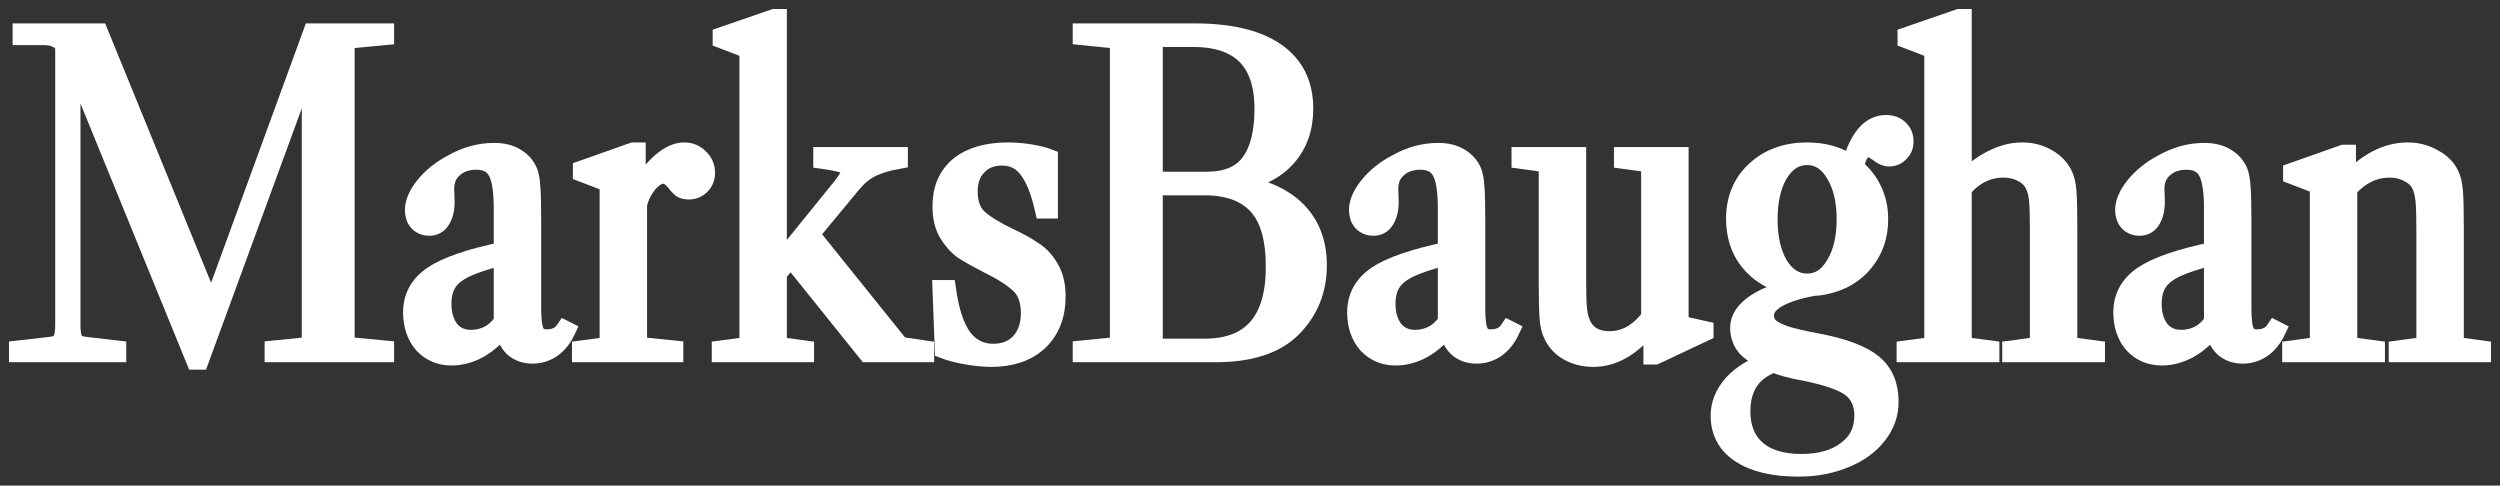 <svg width="139" height="27" viewBox="0 0 139 27" fill="none" xmlns="http://www.w3.org/2000/svg">
<rect x="0" y="0" width="139" height="27" fill="#333333" stroke="none"/>
<mask id="path-1-outside-1_619_1665" maskUnits="userSpaceOnUse" x="0" y="0" width="139" height="27" fill="black">
<rect fill="white" width="139" height="27"/>
<path d="M19.219 2.215V19.227L21.412 19.433V19.64H15.213V19.433L17.279 19.227V3.482H17.178L11.105 20.054H10.853L4.074 3.456H3.974V18.063C3.974 18.477 4.024 18.77 4.125 18.942C4.226 19.097 4.427 19.192 4.73 19.227L6.519 19.433V19.64H1V19.433L2.814 19.227C3.117 19.192 3.318 19.097 3.419 18.942C3.52 18.77 3.57 18.477 3.57 18.063V2.551C3.453 2.344 3.302 2.206 3.117 2.138C2.949 2.051 2.697 2.008 2.361 2.008H1.202V1.801H5.511L11.71 16.977H11.811L17.355 1.801H21.412V2.008L19.219 2.215Z"/>
<path d="M25.104 19.821C24.466 19.821 23.937 19.597 23.517 19.149C23.114 18.684 22.912 18.089 22.912 17.365C22.912 16.503 23.29 15.814 24.046 15.297C24.819 14.78 26.121 14.332 27.952 13.952V11.6C27.952 10.6 27.843 9.911 27.624 9.532C27.406 9.135 27.028 8.937 26.49 8.937C25.97 8.937 25.55 9.083 25.23 9.376C24.911 9.652 24.752 10.031 24.752 10.514L24.777 11.212C24.777 11.643 24.693 11.988 24.525 12.246C24.374 12.487 24.155 12.608 23.87 12.608C23.618 12.608 23.408 12.522 23.24 12.35C23.088 12.177 23.013 11.953 23.013 11.677C23.013 11.264 23.206 10.816 23.592 10.333C23.996 9.833 24.508 9.42 25.13 9.092C25.886 8.661 26.667 8.446 27.473 8.446C27.944 8.446 28.338 8.54 28.657 8.73C28.994 8.92 29.237 9.187 29.388 9.532C29.472 9.756 29.523 10.031 29.54 10.359C29.573 10.686 29.59 11.315 29.59 12.246V17.184C29.59 17.805 29.649 18.235 29.766 18.477C29.884 18.701 30.094 18.813 30.396 18.813C30.85 18.813 31.186 18.649 31.404 18.322L31.505 18.373C31.303 18.804 31.035 19.14 30.699 19.382C30.363 19.606 30.002 19.718 29.615 19.718C29.178 19.718 28.817 19.588 28.532 19.33C28.246 19.054 28.086 18.692 28.053 18.244L27.977 18.218C27.591 18.718 27.145 19.114 26.642 19.407C26.138 19.683 25.625 19.821 25.104 19.821ZM26.188 18.839C26.541 18.839 26.868 18.761 27.171 18.606C27.49 18.434 27.75 18.192 27.952 17.882V14.237C27.078 14.461 26.398 14.685 25.911 14.909C25.44 15.133 25.104 15.4 24.903 15.71C24.701 16.021 24.6 16.409 24.6 16.874C24.6 17.477 24.743 17.96 25.029 18.322C25.314 18.666 25.701 18.839 26.188 18.839Z"/>
<path d="M38.047 8.42C38.383 8.42 38.669 8.54 38.904 8.782C39.139 9.006 39.257 9.282 39.257 9.609C39.257 9.885 39.165 10.117 38.98 10.307C38.795 10.497 38.568 10.591 38.3 10.591C38.132 10.591 37.989 10.557 37.871 10.488C37.77 10.402 37.661 10.281 37.544 10.126C37.426 9.988 37.317 9.885 37.216 9.816C37.132 9.747 37.023 9.713 36.888 9.713C36.62 9.713 36.342 9.876 36.057 10.204C35.788 10.531 35.595 10.91 35.477 11.341V19.227L37.493 19.433V19.64H32.302V19.433L33.839 19.227V10.178L32.352 9.609V9.428L35.2 8.42H35.401V10.695C36.342 9.178 37.224 8.42 38.047 8.42Z"/>
<path d="M51.439 19.433V19.64H48.214L43.955 14.34L43.249 15.219V19.227L44.761 19.433V19.64H40.074V19.433L41.611 19.227V2.758L40.125 2.189V2.008L43.048 1H43.249V14.754L46.828 10.333C47.13 9.937 47.281 9.661 47.281 9.506C47.281 9.351 47.172 9.23 46.954 9.144C46.735 9.058 46.324 8.971 45.719 8.885V8.678H49.978V8.885C49.306 9.006 48.776 9.17 48.39 9.376C48.021 9.566 47.668 9.868 47.332 10.281L45.064 13.022L50.053 19.227L51.439 19.433Z"/>
<path d="M53.305 9.221C53.96 8.687 54.876 8.42 56.052 8.42C56.455 8.42 56.866 8.454 57.286 8.523C57.706 8.592 58.051 8.678 58.32 8.782V11.652H58.042C57.807 10.617 57.505 9.868 57.135 9.402C56.782 8.937 56.304 8.704 55.699 8.704C55.144 8.704 54.699 8.885 54.363 9.247C54.027 9.592 53.859 10.057 53.859 10.643C53.859 11.298 54.044 11.798 54.414 12.143C54.783 12.47 55.346 12.815 56.102 13.177C56.69 13.453 57.152 13.711 57.488 13.952C57.841 14.177 58.135 14.495 58.37 14.909C58.622 15.323 58.748 15.848 58.748 16.486C58.748 17.537 58.42 18.373 57.765 18.994C57.11 19.597 56.228 19.899 55.119 19.899C54.716 19.899 54.262 19.856 53.758 19.769C53.255 19.683 52.826 19.571 52.473 19.433L52.347 16.072H52.65C52.818 17.279 53.112 18.175 53.532 18.761C53.968 19.33 54.531 19.614 55.22 19.614C55.842 19.614 56.337 19.416 56.707 19.02C57.076 18.606 57.261 18.072 57.261 17.417C57.261 16.71 57.068 16.176 56.682 15.814C56.295 15.452 55.716 15.081 54.943 14.702C54.372 14.409 53.91 14.151 53.557 13.927C53.221 13.685 52.935 13.366 52.7 12.97C52.465 12.574 52.347 12.074 52.347 11.47C52.347 10.505 52.666 9.756 53.305 9.221Z"/>
<path d="M68.762 10.23C70.223 10.436 71.341 10.928 72.113 11.703C72.886 12.479 73.273 13.496 73.273 14.754C73.273 16.133 72.802 17.296 71.861 18.244C70.937 19.175 69.509 19.64 67.578 19.64H60.144V19.433L62.21 19.227V2.215L60.144 2.008V1.801H66.418C68.401 1.801 69.913 2.163 70.954 2.887C71.996 3.611 72.517 4.663 72.517 6.041C72.517 7.144 72.189 8.058 71.534 8.782C70.879 9.506 69.955 9.954 68.762 10.126V10.23ZM64.15 2.112V10.049H67.073C68.199 10.049 69.005 9.713 69.493 9.04C69.997 8.368 70.249 7.368 70.249 6.041C70.249 3.422 68.947 2.112 66.343 2.112H64.15ZM66.973 19.33C69.577 19.33 70.879 17.83 70.879 14.831C70.879 13.263 70.551 12.126 69.896 11.419C69.241 10.712 68.266 10.359 66.973 10.359H64.15V19.33H66.973Z"/>
<path d="M77.595 19.821C76.957 19.821 76.428 19.597 76.008 19.149C75.605 18.684 75.403 18.089 75.403 17.365C75.403 16.503 75.781 15.814 76.537 15.297C77.31 14.78 78.612 14.332 80.443 13.952V11.6C80.443 10.6 80.334 9.911 80.115 9.532C79.897 9.135 79.519 8.937 78.981 8.937C78.46 8.937 78.04 9.083 77.721 9.376C77.402 9.652 77.243 10.031 77.243 10.514L77.268 11.212C77.268 11.643 77.184 11.988 77.016 12.246C76.865 12.487 76.646 12.608 76.361 12.608C76.109 12.608 75.898 12.522 75.731 12.35C75.579 12.177 75.504 11.953 75.504 11.677C75.504 11.264 75.697 10.816 76.083 10.333C76.487 9.833 76.999 9.42 77.621 9.092C78.376 8.661 79.158 8.446 79.964 8.446C80.434 8.446 80.829 8.54 81.148 8.73C81.484 8.92 81.728 9.187 81.879 9.532C81.963 9.756 82.014 10.031 82.03 10.359C82.064 10.686 82.081 11.315 82.081 12.246V17.184C82.081 17.805 82.14 18.235 82.257 18.477C82.375 18.701 82.585 18.813 82.887 18.813C83.341 18.813 83.677 18.649 83.895 18.322L83.996 18.373C83.794 18.804 83.526 19.14 83.19 19.382C82.854 19.606 82.492 19.718 82.106 19.718C81.669 19.718 81.308 19.588 81.022 19.33C80.737 19.054 80.577 18.692 80.544 18.244L80.468 18.218C80.082 18.718 79.636 19.114 79.132 19.407C78.628 19.683 78.116 19.821 77.595 19.821ZM78.679 18.839C79.032 18.839 79.359 18.761 79.662 18.606C79.981 18.434 80.241 18.192 80.443 17.882V14.237C79.569 14.461 78.889 14.685 78.402 14.909C77.931 15.133 77.595 15.4 77.394 15.71C77.192 16.021 77.091 16.409 77.091 16.874C77.091 17.477 77.234 17.96 77.52 18.322C77.805 18.666 78.192 18.839 78.679 18.839Z"/>
<path d="M94.772 18.348V18.477L92.025 19.769H91.874V18.011L91.798 17.985C90.807 19.261 89.74 19.899 88.598 19.899C88.077 19.899 87.615 19.787 87.212 19.563C86.809 19.338 86.515 19.028 86.33 18.632C86.213 18.408 86.137 18.106 86.103 17.727C86.07 17.331 86.053 16.65 86.053 15.685V9.092L84.541 8.885V8.678H87.691V15.685C87.691 16.374 87.708 16.883 87.741 17.21C87.775 17.52 87.842 17.787 87.943 18.011C88.06 18.287 88.254 18.511 88.522 18.684C88.808 18.839 89.127 18.916 89.48 18.916C89.9 18.916 90.303 18.813 90.69 18.606C91.076 18.382 91.429 18.063 91.748 17.649V9.092L90.236 8.885V8.678H93.386V18.037L94.772 18.348Z"/>
<path d="M103.853 8.239C103.517 8.239 103.273 8.592 103.122 9.299C103.559 9.644 103.895 10.066 104.13 10.566C104.365 11.048 104.483 11.591 104.483 12.194C104.483 13.125 104.206 13.927 103.651 14.599C103.114 15.254 102.391 15.676 101.484 15.866C101.282 15.917 101.081 15.943 100.879 15.943C100.006 16.098 99.325 16.314 98.838 16.59C98.368 16.865 98.132 17.175 98.132 17.52C98.132 17.762 98.208 17.968 98.359 18.141C98.51 18.296 98.796 18.451 99.216 18.606C99.636 18.744 100.266 18.89 101.106 19.046C102.534 19.321 103.55 19.709 104.155 20.209C104.76 20.709 105.062 21.415 105.062 22.329C105.062 23.018 104.844 23.639 104.407 24.19C103.97 24.759 103.366 25.199 102.593 25.509C101.82 25.836 100.955 26 99.997 26C98.603 26 97.519 25.741 96.746 25.224C95.99 24.725 95.613 24.018 95.613 23.104C95.613 22.467 95.856 21.872 96.343 21.321C96.847 20.786 97.519 20.381 98.359 20.105C97.771 19.864 97.343 19.597 97.074 19.304C96.822 18.994 96.696 18.632 96.696 18.218C96.696 17.736 96.973 17.296 97.528 16.9C98.099 16.503 98.914 16.184 99.972 15.943C98.93 15.84 98.082 15.443 97.427 14.754C96.788 14.065 96.469 13.203 96.469 12.169C96.469 11.066 96.839 10.169 97.578 9.48C98.334 8.773 99.3 8.42 100.476 8.42C101.417 8.42 102.232 8.653 102.92 9.118C103.34 7.636 103.987 6.895 104.861 6.895C105.18 6.895 105.432 6.989 105.617 7.179C105.802 7.351 105.894 7.584 105.894 7.877C105.894 8.118 105.81 8.325 105.642 8.497C105.474 8.67 105.272 8.756 105.037 8.756C104.836 8.756 104.626 8.661 104.407 8.472C104.374 8.454 104.298 8.411 104.18 8.342C104.08 8.273 103.97 8.239 103.853 8.239ZM100.476 15.71C101.114 15.71 101.627 15.383 102.013 14.728C102.416 14.073 102.618 13.229 102.618 12.194C102.618 11.16 102.416 10.316 102.013 9.661C101.627 9.006 101.114 8.678 100.476 8.678C99.838 8.678 99.317 9.006 98.914 9.661C98.527 10.316 98.334 11.16 98.334 12.194C98.334 13.229 98.527 14.073 98.914 14.728C99.317 15.383 99.838 15.71 100.476 15.71ZM103.601 23.104C103.601 22.45 103.374 21.941 102.92 21.579C102.467 21.234 101.61 20.933 100.35 20.674C99.644 20.554 99.065 20.398 98.611 20.209C97.418 20.64 96.822 21.527 96.822 22.872C96.822 23.785 97.108 24.492 97.679 24.992C98.267 25.492 99.09 25.741 100.148 25.741C101.207 25.741 102.047 25.5 102.668 25.018C103.29 24.552 103.601 23.915 103.601 23.104Z"/>
<path d="M116.536 19.433V19.64H111.824V19.433L113.361 19.227V12.634C113.361 11.927 113.344 11.419 113.311 11.109C113.277 10.781 113.21 10.514 113.109 10.307C112.975 10.014 112.756 9.79 112.454 9.635C112.152 9.463 111.799 9.376 111.396 9.376C110.522 9.376 109.766 9.747 109.128 10.488V19.227L110.665 19.433V19.64H105.952V19.433L107.49 19.227V2.758L106.003 2.189V2.008L108.926 1H109.128V10.1C109.648 9.549 110.186 9.135 110.74 8.859C111.312 8.566 111.874 8.42 112.429 8.42C112.933 8.42 113.386 8.532 113.79 8.756C114.21 8.98 114.52 9.29 114.722 9.687C114.84 9.911 114.915 10.221 114.949 10.617C114.982 10.997 114.999 11.669 114.999 12.634V19.227L116.536 19.433Z"/>
<path d="M120.193 19.821C119.555 19.821 119.026 19.597 118.606 19.149C118.203 18.684 118.001 18.089 118.001 17.365C118.001 16.503 118.379 15.814 119.135 15.297C119.908 14.78 121.21 14.332 123.041 13.952V11.6C123.041 10.6 122.932 9.911 122.713 9.532C122.495 9.135 122.117 8.937 121.579 8.937C121.059 8.937 120.639 9.083 120.319 9.376C120 9.652 119.841 10.031 119.841 10.514L119.866 11.212C119.866 11.643 119.782 11.988 119.614 12.246C119.463 12.487 119.244 12.608 118.959 12.608C118.707 12.608 118.497 12.522 118.329 12.35C118.177 12.177 118.102 11.953 118.102 11.677C118.102 11.264 118.295 10.816 118.681 10.333C119.085 9.833 119.597 9.42 120.219 9.092C120.975 8.661 121.756 8.446 122.562 8.446C123.033 8.446 123.427 8.54 123.746 8.73C124.082 8.92 124.326 9.187 124.477 9.532C124.561 9.756 124.612 10.031 124.628 10.359C124.662 10.686 124.679 11.315 124.679 12.246V17.184C124.679 17.805 124.738 18.235 124.855 18.477C124.973 18.701 125.183 18.813 125.485 18.813C125.939 18.813 126.275 18.649 126.493 18.322L126.594 18.373C126.392 18.804 126.124 19.14 125.788 19.382C125.452 19.606 125.09 19.718 124.704 19.718C124.267 19.718 123.906 19.588 123.62 19.33C123.335 19.054 123.175 18.692 123.142 18.244L123.066 18.218C122.68 18.718 122.235 19.114 121.731 19.407C121.227 19.683 120.714 19.821 120.193 19.821ZM121.277 18.839C121.63 18.839 121.957 18.761 122.26 18.606C122.579 18.434 122.839 18.192 123.041 17.882V14.237C122.167 14.461 121.487 14.685 121 14.909C120.529 15.133 120.193 15.4 119.992 15.71C119.79 16.021 119.689 16.409 119.689 16.874C119.689 17.477 119.832 17.96 120.118 18.322C120.403 18.666 120.79 18.839 121.277 18.839Z"/>
<path d="M138 19.433V19.64H133.313V19.433L134.85 19.227V12.634C134.85 11.962 134.833 11.462 134.8 11.134C134.766 10.807 134.699 10.531 134.598 10.307C134.464 10.014 134.237 9.79 133.918 9.635C133.615 9.463 133.262 9.376 132.859 9.376C132.003 9.376 131.238 9.747 130.566 10.488V19.227L132.103 19.433V19.64H127.391V19.433L128.928 19.227V10.307L127.441 9.738V9.557L130.289 8.549H130.491V10.178C131.566 9.006 132.691 8.42 133.867 8.42C134.388 8.42 134.858 8.54 135.278 8.782C135.715 9.006 136.026 9.307 136.211 9.687C136.328 9.911 136.404 10.221 136.438 10.617C136.471 10.997 136.488 11.669 136.488 12.634V19.227L138 19.433Z"/>
</mask>
<path d="M19.219 2.215V19.227L21.412 19.433V19.64H15.213V19.433L17.279 19.227V3.482H17.178L11.105 20.054H10.853L4.074 3.456H3.974V18.063C3.974 18.477 4.024 18.77 4.125 18.942C4.226 19.097 4.427 19.192 4.73 19.227L6.519 19.433V19.64H1V19.433L2.814 19.227C3.117 19.192 3.318 19.097 3.419 18.942C3.52 18.77 3.57 18.477 3.57 18.063V2.551C3.453 2.344 3.302 2.206 3.117 2.138C2.949 2.051 2.697 2.008 2.361 2.008H1.202V1.801H5.511L11.71 16.977H11.811L17.355 1.801H21.412V2.008L19.219 2.215Z" fill="white"/>
<path d="M25.104 19.821C24.466 19.821 23.937 19.597 23.517 19.149C23.114 18.684 22.912 18.089 22.912 17.365C22.912 16.503 23.29 15.814 24.046 15.297C24.819 14.78 26.121 14.332 27.952 13.952V11.6C27.952 10.6 27.843 9.911 27.624 9.532C27.406 9.135 27.028 8.937 26.49 8.937C25.97 8.937 25.55 9.083 25.23 9.376C24.911 9.652 24.752 10.031 24.752 10.514L24.777 11.212C24.777 11.643 24.693 11.988 24.525 12.246C24.374 12.487 24.155 12.608 23.87 12.608C23.618 12.608 23.408 12.522 23.24 12.35C23.088 12.177 23.013 11.953 23.013 11.677C23.013 11.264 23.206 10.816 23.592 10.333C23.996 9.833 24.508 9.42 25.13 9.092C25.886 8.661 26.667 8.446 27.473 8.446C27.944 8.446 28.338 8.54 28.657 8.73C28.994 8.92 29.237 9.187 29.388 9.532C29.472 9.756 29.523 10.031 29.54 10.359C29.573 10.686 29.59 11.315 29.59 12.246V17.184C29.59 17.805 29.649 18.235 29.766 18.477C29.884 18.701 30.094 18.813 30.396 18.813C30.85 18.813 31.186 18.649 31.404 18.322L31.505 18.373C31.303 18.804 31.035 19.14 30.699 19.382C30.363 19.606 30.002 19.718 29.615 19.718C29.178 19.718 28.817 19.588 28.532 19.33C28.246 19.054 28.086 18.692 28.053 18.244L27.977 18.218C27.591 18.718 27.145 19.114 26.642 19.407C26.138 19.683 25.625 19.821 25.104 19.821ZM26.188 18.839C26.541 18.839 26.868 18.761 27.171 18.606C27.49 18.434 27.75 18.192 27.952 17.882V14.237C27.078 14.461 26.398 14.685 25.911 14.909C25.44 15.133 25.104 15.4 24.903 15.71C24.701 16.021 24.6 16.409 24.6 16.874C24.6 17.477 24.743 17.96 25.029 18.322C25.314 18.666 25.701 18.839 26.188 18.839Z" fill="white"/>
<path d="M38.047 8.42C38.383 8.42 38.669 8.54 38.904 8.782C39.139 9.006 39.257 9.282 39.257 9.609C39.257 9.885 39.165 10.117 38.98 10.307C38.795 10.497 38.568 10.591 38.3 10.591C38.132 10.591 37.989 10.557 37.871 10.488C37.77 10.402 37.661 10.281 37.544 10.126C37.426 9.988 37.317 9.885 37.216 9.816C37.132 9.747 37.023 9.713 36.888 9.713C36.62 9.713 36.342 9.876 36.057 10.204C35.788 10.531 35.595 10.91 35.477 11.341V19.227L37.493 19.433V19.64H32.302V19.433L33.839 19.227V10.178L32.352 9.609V9.428L35.2 8.42H35.401V10.695C36.342 9.178 37.224 8.42 38.047 8.42Z" fill="white"/>
<path d="M51.439 19.433V19.64H48.214L43.955 14.34L43.249 15.219V19.227L44.761 19.433V19.64H40.074V19.433L41.611 19.227V2.758L40.125 2.189V2.008L43.048 1H43.249V14.754L46.828 10.333C47.13 9.937 47.281 9.661 47.281 9.506C47.281 9.351 47.172 9.23 46.954 9.144C46.735 9.058 46.324 8.971 45.719 8.885V8.678H49.978V8.885C49.306 9.006 48.776 9.17 48.39 9.376C48.021 9.566 47.668 9.868 47.332 10.281L45.064 13.022L50.053 19.227L51.439 19.433Z" fill="white"/>
<path d="M53.305 9.221C53.96 8.687 54.876 8.42 56.052 8.42C56.455 8.42 56.866 8.454 57.286 8.523C57.706 8.592 58.051 8.678 58.32 8.782V11.652H58.042C57.807 10.617 57.505 9.868 57.135 9.402C56.782 8.937 56.304 8.704 55.699 8.704C55.144 8.704 54.699 8.885 54.363 9.247C54.027 9.592 53.859 10.057 53.859 10.643C53.859 11.298 54.044 11.798 54.414 12.143C54.783 12.47 55.346 12.815 56.102 13.177C56.69 13.453 57.152 13.711 57.488 13.952C57.841 14.177 58.135 14.495 58.37 14.909C58.622 15.323 58.748 15.848 58.748 16.486C58.748 17.537 58.42 18.373 57.765 18.994C57.11 19.597 56.228 19.899 55.119 19.899C54.716 19.899 54.262 19.856 53.758 19.769C53.255 19.683 52.826 19.571 52.473 19.433L52.347 16.072H52.65C52.818 17.279 53.112 18.175 53.532 18.761C53.968 19.33 54.531 19.614 55.22 19.614C55.842 19.614 56.337 19.416 56.707 19.02C57.076 18.606 57.261 18.072 57.261 17.417C57.261 16.71 57.068 16.176 56.682 15.814C56.295 15.452 55.716 15.081 54.943 14.702C54.372 14.409 53.91 14.151 53.557 13.927C53.221 13.685 52.935 13.366 52.7 12.97C52.465 12.574 52.347 12.074 52.347 11.47C52.347 10.505 52.666 9.756 53.305 9.221Z" fill="white"/>
<path d="M68.762 10.23C70.223 10.436 71.341 10.928 72.113 11.703C72.886 12.479 73.273 13.496 73.273 14.754C73.273 16.133 72.802 17.296 71.861 18.244C70.937 19.175 69.509 19.64 67.578 19.64H60.144V19.433L62.21 19.227V2.215L60.144 2.008V1.801H66.418C68.401 1.801 69.913 2.163 70.954 2.887C71.996 3.611 72.517 4.663 72.517 6.041C72.517 7.144 72.189 8.058 71.534 8.782C70.879 9.506 69.955 9.954 68.762 10.126V10.23ZM64.15 2.112V10.049H67.073C68.199 10.049 69.005 9.713 69.493 9.04C69.997 8.368 70.249 7.368 70.249 6.041C70.249 3.422 68.947 2.112 66.343 2.112H64.15ZM66.973 19.33C69.577 19.33 70.879 17.83 70.879 14.831C70.879 13.263 70.551 12.126 69.896 11.419C69.241 10.712 68.266 10.359 66.973 10.359H64.15V19.33H66.973Z" fill="white"/>
<path d="M77.595 19.821C76.957 19.821 76.428 19.597 76.008 19.149C75.605 18.684 75.403 18.089 75.403 17.365C75.403 16.503 75.781 15.814 76.537 15.297C77.31 14.78 78.612 14.332 80.443 13.952V11.6C80.443 10.6 80.334 9.911 80.115 9.532C79.897 9.135 79.519 8.937 78.981 8.937C78.46 8.937 78.04 9.083 77.721 9.376C77.402 9.652 77.243 10.031 77.243 10.514L77.268 11.212C77.268 11.643 77.184 11.988 77.016 12.246C76.865 12.487 76.646 12.608 76.361 12.608C76.109 12.608 75.898 12.522 75.731 12.35C75.579 12.177 75.504 11.953 75.504 11.677C75.504 11.264 75.697 10.816 76.083 10.333C76.487 9.833 76.999 9.42 77.621 9.092C78.376 8.661 79.158 8.446 79.964 8.446C80.434 8.446 80.829 8.54 81.148 8.73C81.484 8.92 81.728 9.187 81.879 9.532C81.963 9.756 82.014 10.031 82.03 10.359C82.064 10.686 82.081 11.315 82.081 12.246V17.184C82.081 17.805 82.14 18.235 82.257 18.477C82.375 18.701 82.585 18.813 82.887 18.813C83.341 18.813 83.677 18.649 83.895 18.322L83.996 18.373C83.794 18.804 83.526 19.14 83.19 19.382C82.854 19.606 82.492 19.718 82.106 19.718C81.669 19.718 81.308 19.588 81.022 19.33C80.737 19.054 80.577 18.692 80.544 18.244L80.468 18.218C80.082 18.718 79.636 19.114 79.132 19.407C78.628 19.683 78.116 19.821 77.595 19.821ZM78.679 18.839C79.032 18.839 79.359 18.761 79.662 18.606C79.981 18.434 80.241 18.192 80.443 17.882V14.237C79.569 14.461 78.889 14.685 78.402 14.909C77.931 15.133 77.595 15.4 77.394 15.71C77.192 16.021 77.091 16.409 77.091 16.874C77.091 17.477 77.234 17.96 77.52 18.322C77.805 18.666 78.192 18.839 78.679 18.839Z" fill="white"/>
<path d="M94.772 18.348V18.477L92.025 19.769H91.874V18.011L91.798 17.985C90.807 19.261 89.74 19.899 88.598 19.899C88.077 19.899 87.615 19.787 87.212 19.563C86.809 19.338 86.515 19.028 86.33 18.632C86.213 18.408 86.137 18.106 86.103 17.727C86.07 17.331 86.053 16.65 86.053 15.685V9.092L84.541 8.885V8.678H87.691V15.685C87.691 16.374 87.708 16.883 87.741 17.21C87.775 17.52 87.842 17.787 87.943 18.011C88.06 18.287 88.254 18.511 88.522 18.684C88.808 18.839 89.127 18.916 89.48 18.916C89.9 18.916 90.303 18.813 90.69 18.606C91.076 18.382 91.429 18.063 91.748 17.649V9.092L90.236 8.885V8.678H93.386V18.037L94.772 18.348Z" fill="white"/>
<path d="M103.853 8.239C103.517 8.239 103.273 8.592 103.122 9.299C103.559 9.644 103.895 10.066 104.13 10.566C104.365 11.048 104.483 11.591 104.483 12.194C104.483 13.125 104.206 13.927 103.651 14.599C103.114 15.254 102.391 15.676 101.484 15.866C101.282 15.917 101.081 15.943 100.879 15.943C100.006 16.098 99.325 16.314 98.838 16.59C98.368 16.865 98.132 17.175 98.132 17.52C98.132 17.762 98.208 17.968 98.359 18.141C98.51 18.296 98.796 18.451 99.216 18.606C99.636 18.744 100.266 18.89 101.106 19.046C102.534 19.321 103.55 19.709 104.155 20.209C104.76 20.709 105.062 21.415 105.062 22.329C105.062 23.018 104.844 23.639 104.407 24.19C103.97 24.759 103.366 25.199 102.593 25.509C101.82 25.836 100.955 26 99.997 26C98.603 26 97.519 25.741 96.746 25.224C95.99 24.725 95.613 24.018 95.613 23.104C95.613 22.467 95.856 21.872 96.343 21.321C96.847 20.786 97.519 20.381 98.359 20.105C97.771 19.864 97.343 19.597 97.074 19.304C96.822 18.994 96.696 18.632 96.696 18.218C96.696 17.736 96.973 17.296 97.528 16.9C98.099 16.503 98.914 16.184 99.972 15.943C98.93 15.84 98.082 15.443 97.427 14.754C96.788 14.065 96.469 13.203 96.469 12.169C96.469 11.066 96.839 10.169 97.578 9.48C98.334 8.773 99.3 8.42 100.476 8.42C101.417 8.42 102.232 8.653 102.92 9.118C103.34 7.636 103.987 6.895 104.861 6.895C105.18 6.895 105.432 6.989 105.617 7.179C105.802 7.351 105.894 7.584 105.894 7.877C105.894 8.118 105.81 8.325 105.642 8.497C105.474 8.67 105.272 8.756 105.037 8.756C104.836 8.756 104.626 8.661 104.407 8.472C104.374 8.454 104.298 8.411 104.18 8.342C104.08 8.273 103.97 8.239 103.853 8.239ZM100.476 15.71C101.114 15.71 101.627 15.383 102.013 14.728C102.416 14.073 102.618 13.229 102.618 12.194C102.618 11.16 102.416 10.316 102.013 9.661C101.627 9.006 101.114 8.678 100.476 8.678C99.838 8.678 99.317 9.006 98.914 9.661C98.527 10.316 98.334 11.16 98.334 12.194C98.334 13.229 98.527 14.073 98.914 14.728C99.317 15.383 99.838 15.71 100.476 15.71ZM103.601 23.104C103.601 22.45 103.374 21.941 102.92 21.579C102.467 21.234 101.61 20.933 100.35 20.674C99.644 20.554 99.065 20.398 98.611 20.209C97.418 20.64 96.822 21.527 96.822 22.872C96.822 23.785 97.108 24.492 97.679 24.992C98.267 25.492 99.09 25.741 100.148 25.741C101.207 25.741 102.047 25.5 102.668 25.018C103.29 24.552 103.601 23.915 103.601 23.104Z" fill="white"/>
<path d="M116.536 19.433V19.64H111.824V19.433L113.361 19.227V12.634C113.361 11.927 113.344 11.419 113.311 11.109C113.277 10.781 113.21 10.514 113.109 10.307C112.975 10.014 112.756 9.79 112.454 9.635C112.152 9.463 111.799 9.376 111.396 9.376C110.522 9.376 109.766 9.747 109.128 10.488V19.227L110.665 19.433V19.64H105.952V19.433L107.49 19.227V2.758L106.003 2.189V2.008L108.926 1H109.128V10.1C109.648 9.549 110.186 9.135 110.74 8.859C111.312 8.566 111.874 8.42 112.429 8.42C112.933 8.42 113.386 8.532 113.79 8.756C114.21 8.98 114.52 9.29 114.722 9.687C114.84 9.911 114.915 10.221 114.949 10.617C114.982 10.997 114.999 11.669 114.999 12.634V19.227L116.536 19.433Z" fill="white"/>
<path d="M120.193 19.821C119.555 19.821 119.026 19.597 118.606 19.149C118.203 18.684 118.001 18.089 118.001 17.365C118.001 16.503 118.379 15.814 119.135 15.297C119.908 14.78 121.21 14.332 123.041 13.952V11.6C123.041 10.6 122.932 9.911 122.713 9.532C122.495 9.135 122.117 8.937 121.579 8.937C121.059 8.937 120.639 9.083 120.319 9.376C120 9.652 119.841 10.031 119.841 10.514L119.866 11.212C119.866 11.643 119.782 11.988 119.614 12.246C119.463 12.487 119.244 12.608 118.959 12.608C118.707 12.608 118.497 12.522 118.329 12.35C118.177 12.177 118.102 11.953 118.102 11.677C118.102 11.264 118.295 10.816 118.681 10.333C119.085 9.833 119.597 9.42 120.219 9.092C120.975 8.661 121.756 8.446 122.562 8.446C123.033 8.446 123.427 8.54 123.746 8.73C124.082 8.92 124.326 9.187 124.477 9.532C124.561 9.756 124.612 10.031 124.628 10.359C124.662 10.686 124.679 11.315 124.679 12.246V17.184C124.679 17.805 124.738 18.235 124.855 18.477C124.973 18.701 125.183 18.813 125.485 18.813C125.939 18.813 126.275 18.649 126.493 18.322L126.594 18.373C126.392 18.804 126.124 19.14 125.788 19.382C125.452 19.606 125.09 19.718 124.704 19.718C124.267 19.718 123.906 19.588 123.62 19.33C123.335 19.054 123.175 18.692 123.142 18.244L123.066 18.218C122.68 18.718 122.235 19.114 121.731 19.407C121.227 19.683 120.714 19.821 120.193 19.821ZM121.277 18.839C121.63 18.839 121.957 18.761 122.26 18.606C122.579 18.434 122.839 18.192 123.041 17.882V14.237C122.167 14.461 121.487 14.685 121 14.909C120.529 15.133 120.193 15.4 119.992 15.71C119.79 16.021 119.689 16.409 119.689 16.874C119.689 17.477 119.832 17.96 120.118 18.322C120.403 18.666 120.79 18.839 121.277 18.839Z" fill="white"/>
<path d="M138 19.433V19.64H133.313V19.433L134.85 19.227V12.634C134.85 11.962 134.833 11.462 134.8 11.134C134.766 10.807 134.699 10.531 134.598 10.307C134.464 10.014 134.237 9.79 133.918 9.635C133.615 9.463 133.262 9.376 132.859 9.376C132.003 9.376 131.238 9.747 130.566 10.488V19.227L132.103 19.433V19.64H127.391V19.433L128.928 19.227V10.307L127.441 9.738V9.557L130.289 8.549H130.491V10.178C131.566 9.006 132.691 8.42 133.867 8.42C134.388 8.42 134.858 8.54 135.278 8.782C135.715 9.006 136.026 9.307 136.211 9.687C136.328 9.911 136.404 10.221 136.438 10.617C136.471 10.997 136.488 11.669 136.488 12.634V19.227L138 19.433Z" fill="white"/>
<path d="M19.219 2.215V19.227L21.412 19.433V19.64H15.213V19.433L17.279 19.227V3.482H17.178L11.105 20.054H10.853L4.074 3.456H3.974V18.063C3.974 18.477 4.024 18.77 4.125 18.942C4.226 19.097 4.427 19.192 4.73 19.227L6.519 19.433V19.64H1V19.433L2.814 19.227C3.117 19.192 3.318 19.097 3.419 18.942C3.52 18.77 3.57 18.477 3.57 18.063V2.551C3.453 2.344 3.302 2.206 3.117 2.138C2.949 2.051 2.697 2.008 2.361 2.008H1.202V1.801H5.511L11.71 16.977H11.811L17.355 1.801H21.412V2.008L19.219 2.215Z" stroke="white" mask="url(#path-1-outside-1_619_1665)"/>
<path d="M25.104 19.821C24.466 19.821 23.937 19.597 23.517 19.149C23.114 18.684 22.912 18.089 22.912 17.365C22.912 16.503 23.29 15.814 24.046 15.297C24.819 14.78 26.121 14.332 27.952 13.952V11.6C27.952 10.6 27.843 9.911 27.624 9.532C27.406 9.135 27.028 8.937 26.49 8.937C25.97 8.937 25.55 9.083 25.23 9.376C24.911 9.652 24.752 10.031 24.752 10.514L24.777 11.212C24.777 11.643 24.693 11.988 24.525 12.246C24.374 12.487 24.155 12.608 23.87 12.608C23.618 12.608 23.408 12.522 23.24 12.35C23.088 12.177 23.013 11.953 23.013 11.677C23.013 11.264 23.206 10.816 23.592 10.333C23.996 9.833 24.508 9.42 25.13 9.092C25.886 8.661 26.667 8.446 27.473 8.446C27.944 8.446 28.338 8.54 28.657 8.73C28.994 8.92 29.237 9.187 29.388 9.532C29.472 9.756 29.523 10.031 29.54 10.359C29.573 10.686 29.59 11.315 29.59 12.246V17.184C29.59 17.805 29.649 18.235 29.766 18.477C29.884 18.701 30.094 18.813 30.396 18.813C30.85 18.813 31.186 18.649 31.404 18.322L31.505 18.373C31.303 18.804 31.035 19.14 30.699 19.382C30.363 19.606 30.002 19.718 29.615 19.718C29.178 19.718 28.817 19.588 28.532 19.33C28.246 19.054 28.086 18.692 28.053 18.244L27.977 18.218C27.591 18.718 27.145 19.114 26.642 19.407C26.138 19.683 25.625 19.821 25.104 19.821ZM26.188 18.839C26.541 18.839 26.868 18.761 27.171 18.606C27.49 18.434 27.75 18.192 27.952 17.882V14.237C27.078 14.461 26.398 14.685 25.911 14.909C25.44 15.133 25.104 15.4 24.903 15.71C24.701 16.021 24.6 16.409 24.6 16.874C24.6 17.477 24.743 17.96 25.029 18.322C25.314 18.666 25.701 18.839 26.188 18.839Z" stroke="white" mask="url(#path-1-outside-1_619_1665)"/>
<path d="M38.047 8.42C38.383 8.42 38.669 8.54 38.904 8.782C39.139 9.006 39.257 9.282 39.257 9.609C39.257 9.885 39.165 10.117 38.98 10.307C38.795 10.497 38.568 10.591 38.3 10.591C38.132 10.591 37.989 10.557 37.871 10.488C37.77 10.402 37.661 10.281 37.544 10.126C37.426 9.988 37.317 9.885 37.216 9.816C37.132 9.747 37.023 9.713 36.888 9.713C36.62 9.713 36.342 9.876 36.057 10.204C35.788 10.531 35.595 10.91 35.477 11.341V19.227L37.493 19.433V19.64H32.302V19.433L33.839 19.227V10.178L32.352 9.609V9.428L35.2 8.42H35.401V10.695C36.342 9.178 37.224 8.42 38.047 8.42Z" stroke="white" mask="url(#path-1-outside-1_619_1665)"/>
<path d="M51.439 19.433V19.64H48.214L43.955 14.34L43.249 15.219V19.227L44.761 19.433V19.64H40.074V19.433L41.611 19.227V2.758L40.125 2.189V2.008L43.048 1H43.249V14.754L46.828 10.333C47.13 9.937 47.281 9.661 47.281 9.506C47.281 9.351 47.172 9.23 46.954 9.144C46.735 9.058 46.324 8.971 45.719 8.885V8.678H49.978V8.885C49.306 9.006 48.776 9.17 48.39 9.376C48.021 9.566 47.668 9.868 47.332 10.281L45.064 13.022L50.053 19.227L51.439 19.433Z" stroke="white" mask="url(#path-1-outside-1_619_1665)"/>
<path d="M53.305 9.221C53.96 8.687 54.876 8.42 56.052 8.42C56.455 8.42 56.866 8.454 57.286 8.523C57.706 8.592 58.051 8.678 58.32 8.782V11.652H58.042C57.807 10.617 57.505 9.868 57.135 9.402C56.782 8.937 56.304 8.704 55.699 8.704C55.144 8.704 54.699 8.885 54.363 9.247C54.027 9.592 53.859 10.057 53.859 10.643C53.859 11.298 54.044 11.798 54.414 12.143C54.783 12.47 55.346 12.815 56.102 13.177C56.69 13.453 57.152 13.711 57.488 13.952C57.841 14.177 58.135 14.495 58.37 14.909C58.622 15.323 58.748 15.848 58.748 16.486C58.748 17.537 58.42 18.373 57.765 18.994C57.11 19.597 56.228 19.899 55.119 19.899C54.716 19.899 54.262 19.856 53.758 19.769C53.255 19.683 52.826 19.571 52.473 19.433L52.347 16.072H52.65C52.818 17.279 53.112 18.175 53.532 18.761C53.968 19.33 54.531 19.614 55.22 19.614C55.842 19.614 56.337 19.416 56.707 19.02C57.076 18.606 57.261 18.072 57.261 17.417C57.261 16.71 57.068 16.176 56.682 15.814C56.295 15.452 55.716 15.081 54.943 14.702C54.372 14.409 53.91 14.151 53.557 13.927C53.221 13.685 52.935 13.366 52.7 12.97C52.465 12.574 52.347 12.074 52.347 11.47C52.347 10.505 52.666 9.756 53.305 9.221Z" stroke="white" mask="url(#path-1-outside-1_619_1665)"/>
<path d="M68.762 10.23C70.223 10.436 71.341 10.928 72.113 11.703C72.886 12.479 73.273 13.496 73.273 14.754C73.273 16.133 72.802 17.296 71.861 18.244C70.937 19.175 69.509 19.64 67.578 19.64H60.144V19.433L62.21 19.227V2.215L60.144 2.008V1.801H66.418C68.401 1.801 69.913 2.163 70.954 2.887C71.996 3.611 72.517 4.663 72.517 6.041C72.517 7.144 72.189 8.058 71.534 8.782C70.879 9.506 69.955 9.954 68.762 10.126V10.23ZM64.15 2.112V10.049H67.073C68.199 10.049 69.005 9.713 69.493 9.04C69.997 8.368 70.249 7.368 70.249 6.041C70.249 3.422 68.947 2.112 66.343 2.112H64.15ZM66.973 19.33C69.577 19.33 70.879 17.83 70.879 14.831C70.879 13.263 70.551 12.126 69.896 11.419C69.241 10.712 68.266 10.359 66.973 10.359H64.15V19.33H66.973Z" stroke="white" mask="url(#path-1-outside-1_619_1665)"/>
<path d="M77.595 19.821C76.957 19.821 76.428 19.597 76.008 19.149C75.605 18.684 75.403 18.089 75.403 17.365C75.403 16.503 75.781 15.814 76.537 15.297C77.31 14.78 78.612 14.332 80.443 13.952V11.6C80.443 10.6 80.334 9.911 80.115 9.532C79.897 9.135 79.519 8.937 78.981 8.937C78.46 8.937 78.04 9.083 77.721 9.376C77.402 9.652 77.243 10.031 77.243 10.514L77.268 11.212C77.268 11.643 77.184 11.988 77.016 12.246C76.865 12.487 76.646 12.608 76.361 12.608C76.109 12.608 75.898 12.522 75.731 12.35C75.579 12.177 75.504 11.953 75.504 11.677C75.504 11.264 75.697 10.816 76.083 10.333C76.487 9.833 76.999 9.42 77.621 9.092C78.376 8.661 79.158 8.446 79.964 8.446C80.434 8.446 80.829 8.54 81.148 8.73C81.484 8.92 81.728 9.187 81.879 9.532C81.963 9.756 82.014 10.031 82.03 10.359C82.064 10.686 82.081 11.315 82.081 12.246V17.184C82.081 17.805 82.14 18.235 82.257 18.477C82.375 18.701 82.585 18.813 82.887 18.813C83.341 18.813 83.677 18.649 83.895 18.322L83.996 18.373C83.794 18.804 83.526 19.14 83.19 19.382C82.854 19.606 82.492 19.718 82.106 19.718C81.669 19.718 81.308 19.588 81.022 19.33C80.737 19.054 80.577 18.692 80.544 18.244L80.468 18.218C80.082 18.718 79.636 19.114 79.132 19.407C78.628 19.683 78.116 19.821 77.595 19.821ZM78.679 18.839C79.032 18.839 79.359 18.761 79.662 18.606C79.981 18.434 80.241 18.192 80.443 17.882V14.237C79.569 14.461 78.889 14.685 78.402 14.909C77.931 15.133 77.595 15.4 77.394 15.71C77.192 16.021 77.091 16.409 77.091 16.874C77.091 17.477 77.234 17.96 77.52 18.322C77.805 18.666 78.192 18.839 78.679 18.839Z" stroke="white" mask="url(#path-1-outside-1_619_1665)"/>
<path d="M94.772 18.348V18.477L92.025 19.769H91.874V18.011L91.798 17.985C90.807 19.261 89.74 19.899 88.598 19.899C88.077 19.899 87.615 19.787 87.212 19.563C86.809 19.338 86.515 19.028 86.33 18.632C86.213 18.408 86.137 18.106 86.103 17.727C86.07 17.331 86.053 16.65 86.053 15.685V9.092L84.541 8.885V8.678H87.691V15.685C87.691 16.374 87.708 16.883 87.741 17.21C87.775 17.52 87.842 17.787 87.943 18.011C88.06 18.287 88.254 18.511 88.522 18.684C88.808 18.839 89.127 18.916 89.48 18.916C89.9 18.916 90.303 18.813 90.69 18.606C91.076 18.382 91.429 18.063 91.748 17.649V9.092L90.236 8.885V8.678H93.386V18.037L94.772 18.348Z" stroke="white" mask="url(#path-1-outside-1_619_1665)"/>
<path d="M103.853 8.239C103.517 8.239 103.273 8.592 103.122 9.299C103.559 9.644 103.895 10.066 104.13 10.566C104.365 11.048 104.483 11.591 104.483 12.194C104.483 13.125 104.206 13.927 103.651 14.599C103.114 15.254 102.391 15.676 101.484 15.866C101.282 15.917 101.081 15.943 100.879 15.943C100.006 16.098 99.325 16.314 98.838 16.59C98.368 16.865 98.132 17.175 98.132 17.52C98.132 17.762 98.208 17.968 98.359 18.141C98.51 18.296 98.796 18.451 99.216 18.606C99.636 18.744 100.266 18.89 101.106 19.046C102.534 19.321 103.55 19.709 104.155 20.209C104.76 20.709 105.062 21.415 105.062 22.329C105.062 23.018 104.844 23.639 104.407 24.19C103.97 24.759 103.366 25.199 102.593 25.509C101.82 25.836 100.955 26 99.997 26C98.603 26 97.519 25.741 96.746 25.224C95.99 24.725 95.613 24.018 95.613 23.104C95.613 22.467 95.856 21.872 96.343 21.321C96.847 20.786 97.519 20.381 98.359 20.105C97.771 19.864 97.343 19.597 97.074 19.304C96.822 18.994 96.696 18.632 96.696 18.218C96.696 17.736 96.973 17.296 97.528 16.9C98.099 16.503 98.914 16.184 99.972 15.943C98.93 15.84 98.082 15.443 97.427 14.754C96.788 14.065 96.469 13.203 96.469 12.169C96.469 11.066 96.839 10.169 97.578 9.48C98.334 8.773 99.3 8.42 100.476 8.42C101.417 8.42 102.232 8.653 102.92 9.118C103.34 7.636 103.987 6.895 104.861 6.895C105.18 6.895 105.432 6.989 105.617 7.179C105.802 7.351 105.894 7.584 105.894 7.877C105.894 8.118 105.81 8.325 105.642 8.497C105.474 8.67 105.272 8.756 105.037 8.756C104.836 8.756 104.626 8.661 104.407 8.472C104.374 8.454 104.298 8.411 104.18 8.342C104.08 8.273 103.97 8.239 103.853 8.239ZM100.476 15.71C101.114 15.71 101.627 15.383 102.013 14.728C102.416 14.073 102.618 13.229 102.618 12.194C102.618 11.16 102.416 10.316 102.013 9.661C101.627 9.006 101.114 8.678 100.476 8.678C99.838 8.678 99.317 9.006 98.914 9.661C98.527 10.316 98.334 11.16 98.334 12.194C98.334 13.229 98.527 14.073 98.914 14.728C99.317 15.383 99.838 15.71 100.476 15.71ZM103.601 23.104C103.601 22.45 103.374 21.941 102.92 21.579C102.467 21.234 101.61 20.933 100.35 20.674C99.644 20.554 99.065 20.398 98.611 20.209C97.418 20.64 96.822 21.527 96.822 22.872C96.822 23.785 97.108 24.492 97.679 24.992C98.267 25.492 99.09 25.741 100.148 25.741C101.207 25.741 102.047 25.5 102.668 25.018C103.29 24.552 103.601 23.915 103.601 23.104Z" stroke="white" mask="url(#path-1-outside-1_619_1665)"/>
<path d="M116.536 19.433V19.64H111.824V19.433L113.361 19.227V12.634C113.361 11.927 113.344 11.419 113.311 11.109C113.277 10.781 113.21 10.514 113.109 10.307C112.975 10.014 112.756 9.79 112.454 9.635C112.152 9.463 111.799 9.376 111.396 9.376C110.522 9.376 109.766 9.747 109.128 10.488V19.227L110.665 19.433V19.64H105.952V19.433L107.49 19.227V2.758L106.003 2.189V2.008L108.926 1H109.128V10.1C109.648 9.549 110.186 9.135 110.74 8.859C111.312 8.566 111.874 8.42 112.429 8.42C112.933 8.42 113.386 8.532 113.79 8.756C114.21 8.98 114.52 9.29 114.722 9.687C114.84 9.911 114.915 10.221 114.949 10.617C114.982 10.997 114.999 11.669 114.999 12.634V19.227L116.536 19.433Z" stroke="white" mask="url(#path-1-outside-1_619_1665)"/>
<path d="M120.193 19.821C119.555 19.821 119.026 19.597 118.606 19.149C118.203 18.684 118.001 18.089 118.001 17.365C118.001 16.503 118.379 15.814 119.135 15.297C119.908 14.78 121.21 14.332 123.041 13.952V11.6C123.041 10.6 122.932 9.911 122.713 9.532C122.495 9.135 122.117 8.937 121.579 8.937C121.059 8.937 120.639 9.083 120.319 9.376C120 9.652 119.841 10.031 119.841 10.514L119.866 11.212C119.866 11.643 119.782 11.988 119.614 12.246C119.463 12.487 119.244 12.608 118.959 12.608C118.707 12.608 118.497 12.522 118.329 12.35C118.177 12.177 118.102 11.953 118.102 11.677C118.102 11.264 118.295 10.816 118.681 10.333C119.085 9.833 119.597 9.42 120.219 9.092C120.975 8.661 121.756 8.446 122.562 8.446C123.033 8.446 123.427 8.54 123.746 8.73C124.082 8.92 124.326 9.187 124.477 9.532C124.561 9.756 124.612 10.031 124.628 10.359C124.662 10.686 124.679 11.315 124.679 12.246V17.184C124.679 17.805 124.738 18.235 124.855 18.477C124.973 18.701 125.183 18.813 125.485 18.813C125.939 18.813 126.275 18.649 126.493 18.322L126.594 18.373C126.392 18.804 126.124 19.14 125.788 19.382C125.452 19.606 125.09 19.718 124.704 19.718C124.267 19.718 123.906 19.588 123.62 19.33C123.335 19.054 123.175 18.692 123.142 18.244L123.066 18.218C122.68 18.718 122.235 19.114 121.731 19.407C121.227 19.683 120.714 19.821 120.193 19.821ZM121.277 18.839C121.63 18.839 121.957 18.761 122.26 18.606C122.579 18.434 122.839 18.192 123.041 17.882V14.237C122.167 14.461 121.487 14.685 121 14.909C120.529 15.133 120.193 15.4 119.992 15.71C119.79 16.021 119.689 16.409 119.689 16.874C119.689 17.477 119.832 17.96 120.118 18.322C120.403 18.666 120.79 18.839 121.277 18.839Z" stroke="white" mask="url(#path-1-outside-1_619_1665)"/>
<path d="M138 19.433V19.64H133.313V19.433L134.85 19.227V12.634C134.85 11.962 134.833 11.462 134.8 11.134C134.766 10.807 134.699 10.531 134.598 10.307C134.464 10.014 134.237 9.79 133.918 9.635C133.615 9.463 133.262 9.376 132.859 9.376C132.003 9.376 131.238 9.747 130.566 10.488V19.227L132.103 19.433V19.64H127.391V19.433L128.928 19.227V10.307L127.441 9.738V9.557L130.289 8.549H130.491V10.178C131.566 9.006 132.691 8.42 133.867 8.42C134.388 8.42 134.858 8.54 135.278 8.782C135.715 9.006 136.026 9.307 136.211 9.687C136.328 9.911 136.404 10.221 136.438 10.617C136.471 10.997 136.488 11.669 136.488 12.634V19.227L138 19.433Z" stroke="white" mask="url(#path-1-outside-1_619_1665)"/>
</svg>
